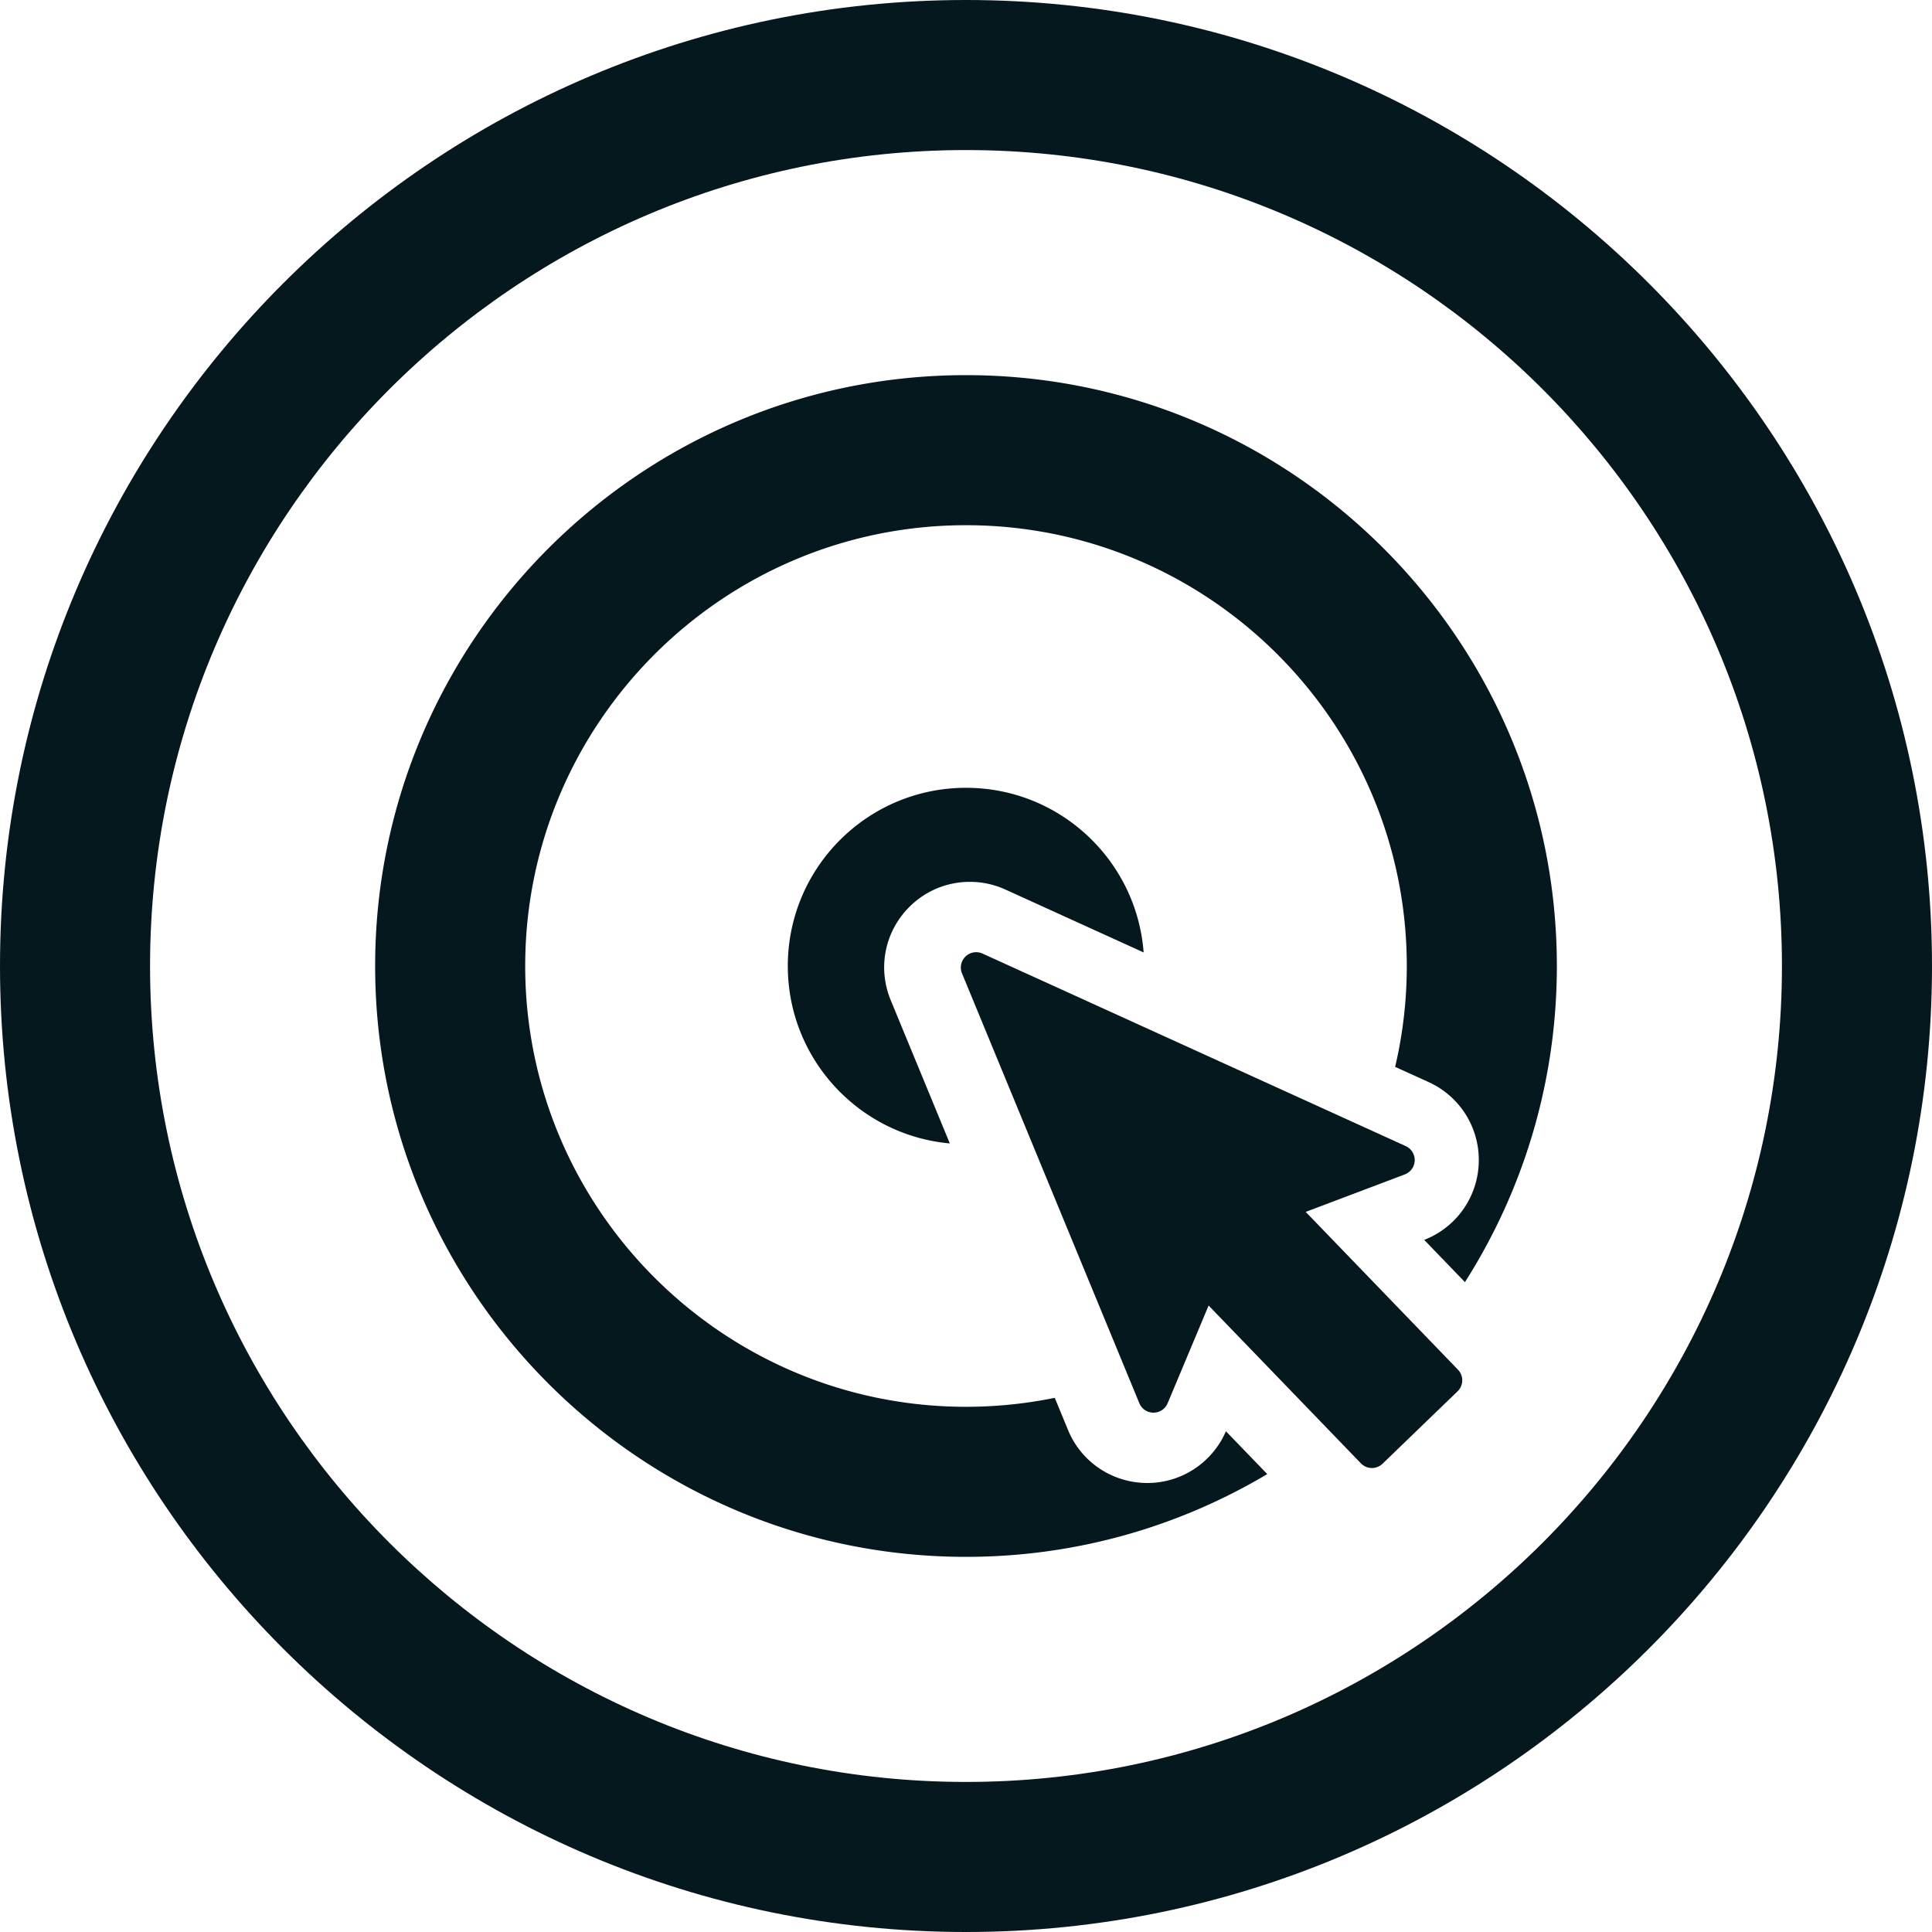 <svg fill="#05181E" xmlns="http://www.w3.org/2000/svg" width="800" height="800" viewBox="0 0 412 412" xml:space="preserve"><path d="M206 0C92.411 0 0 92.411 0 206s92.411 206 206 206 206-92.411 206-206S319.589 0 206 0zm0 380c-95.944 0-174-78.057-174-174 0-95.944 78.056-174 174-174s174 78.056 174 174c0 95.943-78.056 174-174 174z"/><path d="M206 80c-69.477 0-126 56.523-126 126s56.523 126 126 126c23.45 0 45.42-6.447 64.243-17.65l-8.818-9.138a18.104 18.104 0 0 1-4.096 5.92 18.174 18.174 0 0 1-12.684 5.119c-7.452-.022-14.061-4.458-16.885-11.3l-2.833-6.866A94.069 94.069 0 0 1 206 300c-51.832 0-94-42.168-94-94s42.168-94 94-94 94 42.168 94 94a93.91 93.91 0 0 1-2.486 21.508l7.137 3.246a18.22 18.22 0 0 1 10.692 17.235 18.22 18.22 0 0 1-11.632 16.418l8.691 9.008C324.806 253.908 332 230.779 332 206c0-69.477-56.523-126-126-126z"/><path d="M206.836 188.056c2.619 0 5.157.549 7.543 1.63l29.5 13.421C242.398 183.473 226.012 168 206 168c-20.987 0-38 17.013-38 38 0 19.822 15.18 36.092 34.548 37.837l-12.602-30.546c-2.879-6.977-1.229-14.873 4.205-20.114a18.168 18.168 0 0 1 12.685-5.121z"/><path d="m278.439 258.434 21.138-7.991a3.277 3.277 0 0 0 2.109-2.951 3.267 3.267 0 0 0-1.912-3.082l-90.251-41.06a3.272 3.272 0 0 0-3.624.625 3.266 3.266 0 0 0-.752 3.597l37.815 91.657a3.26 3.26 0 0 0 3.011 2.022 3.27 3.27 0 0 0 3.024-2.005l8.741-20.84 32.472 33.649a3.266 3.266 0 0 0 4.621.082l15.995-15.435a3.266 3.266 0 0 0 .081-4.621l-32.468-33.647z"/></svg>